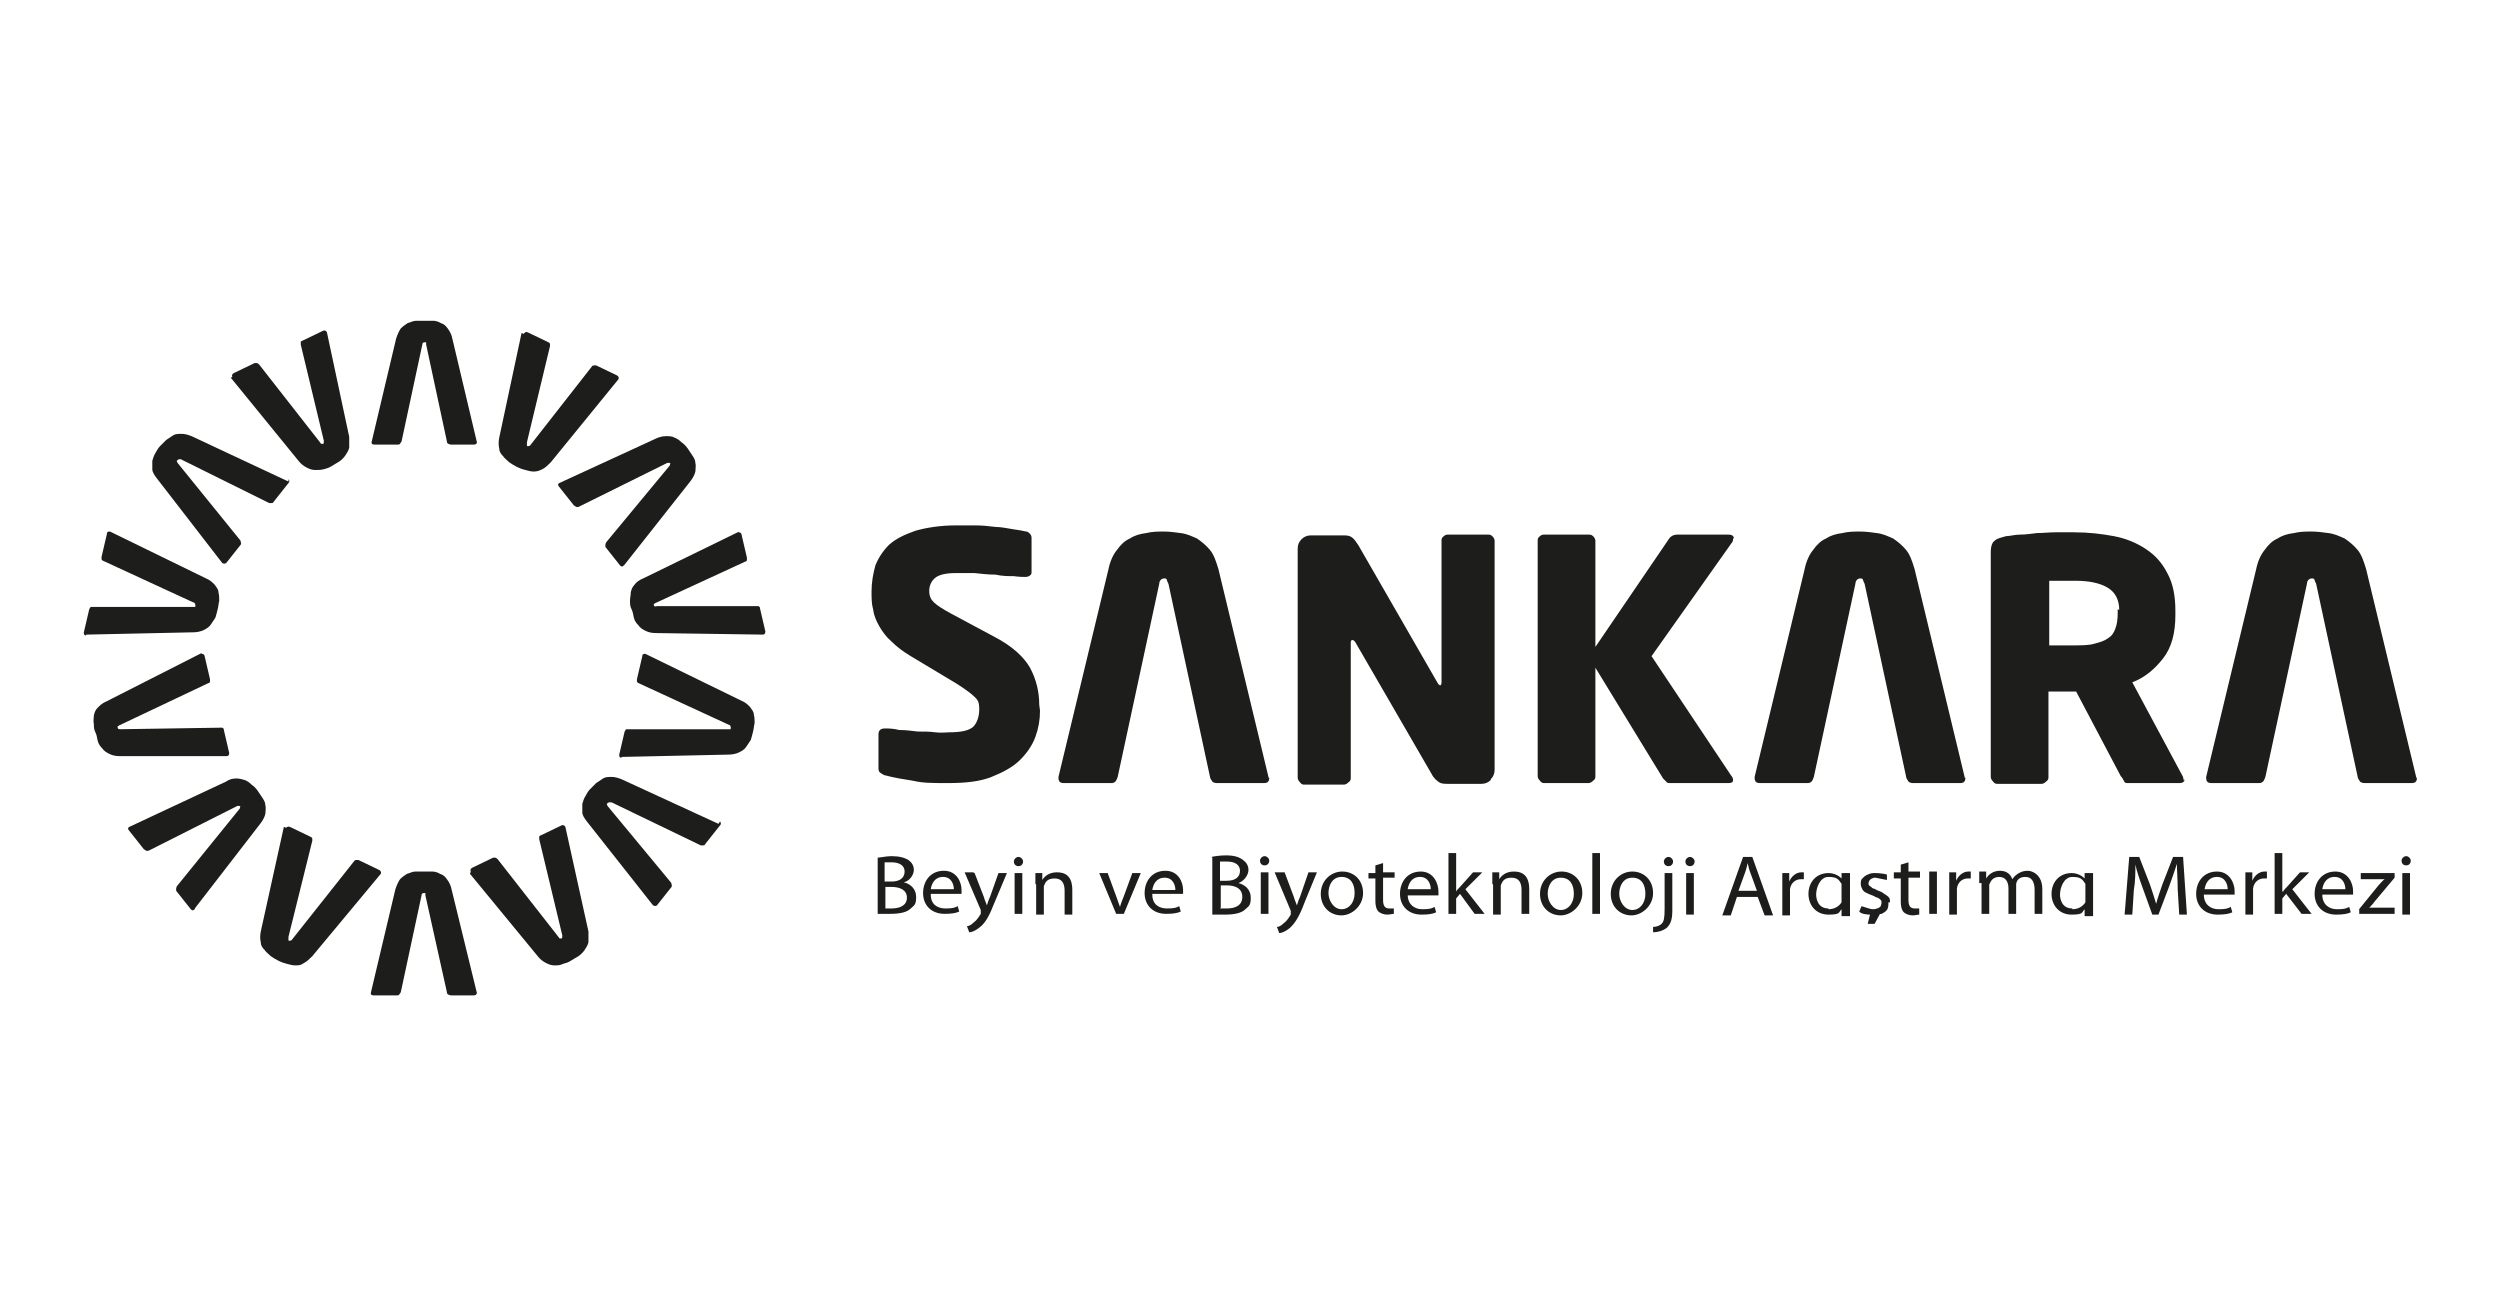 <?xml version="1.0" encoding="UTF-8"?>
<svg xmlns="http://www.w3.org/2000/svg" version="1.1" viewBox="0 0 325 171">
  <defs>
    <style>
      .cls-1 {
        fill: #1d1d1b;
      }
    </style>
  </defs>
  <g>
    <g id="Layer_1">
      <g>
        <g>
          <path class="cls-1" d="M135.2,92.4c0,1.2-.2,2.3-.6,3.4-.4,1.1-1.1,2.1-2,3-.9.9-2.2,1.6-3.7,2.2-1.5.6-3.4.8-5.6.8s-3.3,0-4.6-.3c-1.3-.2-2.5-.4-3.6-.7-.2,0-.4-.2-.6-.3-.2-.1-.3-.3-.3-.6v-4.3c0-.3,0-.5.2-.7.1-.1.3-.2.6-.2h.1c.4,0,1,0,1.8.2.8,0,1.6.1,2.4.2.8,0,1.6,0,2.3.1s1.3,0,1.8,0c1.5,0,2.5-.2,3.1-.7.5-.5.8-1.3.8-2.3s-.2-1.2-.6-1.6c-.4-.4-1.2-1-2.3-1.7l-6-3.6c-1-.6-1.8-1.2-2.5-1.9-.7-.6-1.2-1.3-1.6-2-.4-.7-.7-1.4-.8-2.2-.2-.7-.2-1.5-.2-2.3,0-1.2.2-2.3.5-3.4.4-1,1-1.9,1.8-2.7.9-.8,2-1.3,3.4-1.8,1.4-.4,3.2-.7,5.3-.7s1.6,0,2.5,0c.9,0,1.8.1,2.6.2.8,0,1.6.2,2.3.3.7.1,1.3.2,1.7.3.2,0,.3.1.5.3.1.1.2.3.2.5v4.4c0,.2,0,.4-.2.5-.1.1-.3.2-.6.2h0c-.3,0-.8,0-1.5-.1-.7,0-1.5,0-2.4-.2-.9,0-1.8-.1-2.7-.2-.9,0-1.8,0-2.5,0-1.2,0-2.1.2-2.6.6-.5.4-.8,1-.8,1.7s.2,1.1.6,1.5,1.2.9,2.3,1.5l5.6,3c2.3,1.2,3.8,2.6,4.6,4,.8,1.5,1.2,3.1,1.2,4.8Z"></path>
          <path class="cls-1" d="M193.8,101.4c-.3.3-.7.5-1.2.5h-4.3c-.5,0-.9,0-1.2-.2-.3-.2-.7-.5-1-1.1l-9.9-17.1c-.1-.2-.3-.3-.4-.3s-.2.1-.2.3v17.6c0,.2,0,.4-.3.6-.2.2-.4.3-.6.3h-5.1c-.2,0-.4,0-.6-.3-.2-.2-.3-.4-.3-.6v-29.8c0-.5.2-.9.5-1.2.3-.3.7-.5,1.2-.5h4.4c.4,0,.8.1,1,.3.3.2.5.6.8,1l10.3,17.9c.1.2.3.3.3.3.1,0,.2-.1.2-.4v-18.4c0-.2,0-.4.3-.6.2-.2.4-.2.6-.2h5.1c.2,0,.4,0,.6.2.2.2.3.4.3.6v29.8c0,.5-.2.9-.5,1.2Z"></path>
          <path class="cls-1" d="M225.3,70c0,.2,0,.4-.2.6l-10.4,14.7,10.4,15.6c.1.1.2.3.2.5,0,.3-.2.4-.6.4h-7.5c-.3,0-.5,0-.6-.2-.1-.1-.3-.3-.4-.4l-8.8-14.4v14.1c0,.2,0,.4-.3.6-.2.2-.4.3-.6.3h-5.7c-.2,0-.4,0-.6-.3-.2-.2-.3-.4-.3-.6v-30.6c0-.2,0-.4.3-.6.2-.2.4-.2.6-.2h5.7c.2,0,.4,0,.6.2.2.2.3.4.3.6v13.8l9.6-14.1c.2-.3.6-.5,1-.5h6.7c.5,0,.7.2.7.5Z"></path>
          <path class="cls-1" d="M284,101.3c0,.3-.2.5-.7.5h-6.7c-.2,0-.4,0-.5-.3-.1-.2-.2-.4-.4-.6l-5.8-11h-.5c-.5,0-1,0-1.6,0-.6,0-1.1,0-1.5,0v11.1c0,.2,0,.4-.3.6-.2.2-.4.3-.6.3h-5.7c-.2,0-.4,0-.6-.3-.2-.2-.3-.4-.3-.6v-29.2c0-.8.2-1.3.5-1.5.3-.3.8-.4,1.5-.6.5,0,1.1-.2,1.8-.2.7,0,1.4-.1,2.2-.2.8,0,1.6-.1,2.4-.1.8,0,1.6,0,2.4,0,1.9,0,3.6.2,5.2.5,1.6.3,3,.9,4.2,1.7,1.2.8,2.1,1.8,2.8,3.2.7,1.3,1,2.9,1,4.8v.6c0,2.3-.5,4.2-1.6,5.6-1.1,1.4-2.4,2.5-4,3.1l6.6,12.3c0,.2.1.3.1.5ZM275.5,79.3c0-1.3-.5-2.3-1.5-2.9-1-.6-2.4-.9-4.2-.9s-.4,0-.7,0c-.3,0-.7,0-1,0-.3,0-.7,0-1,0-.3,0-.5,0-.7,0v8.4c.1,0,.3,0,.6,0,.3,0,.6,0,.9,0,.3,0,.6,0,.9,0h.6c1.1,0,2.1,0,2.8-.2.8-.2,1.4-.4,1.8-.7.5-.3.8-.7,1-1.3.2-.5.3-1.2.3-1.9v-.6Z"></path>
          <path class="cls-1" d="M314.1,101.1s0,0,0-.1l-6.5-27c-.3-1-.6-1.9-1.1-2.5-.5-.6-1.1-1.1-1.7-1.5-.7-.3-1.3-.6-2.1-.7-.7-.1-1.5-.2-2.2-.2s-1.5,0-2.3.2c-.8.1-1.5.3-2.1.7-.7.3-1.2.8-1.7,1.5-.5.6-.9,1.5-1.1,2.5l-6.5,27c0,0,0,.1,0,.1,0,0,0,0,0,0,0,.5.2.7.7.7h6.1c.2,0,.4,0,.6-.2.1-.1.2-.3.3-.6l5.4-25.1c0-.4.3-.7.6-.7s.3,0,.4.2c0,.1.1.3.2.5l5.4,25.1c0,.2.2.4.3.6.1.1.3.2.6.2h6.1c.5,0,.7-.2.7-.7s0,0,0,0Z"></path>
          <path class="cls-1" d="M255.4,101.1s0,0,0-.1l-6.5-27c-.3-1-.6-1.9-1.1-2.5-.5-.6-1.1-1.1-1.7-1.5-.7-.3-1.3-.6-2.1-.7-.7-.1-1.5-.2-2.2-.2s-1.5,0-2.3.2c-.8.1-1.5.3-2.1.7-.7.3-1.2.8-1.7,1.5-.5.6-.9,1.5-1.1,2.5l-6.5,27c0,0,0,.1,0,.1,0,0,0,0,0,0,0,.5.2.7.7.7h6.1c.2,0,.4,0,.6-.2.1-.1.2-.3.3-.6l5.4-25.1c0-.4.3-.7.6-.7s.3,0,.4.2c0,.1.1.3.2.5l5.4,25.1c0,.2.2.4.3.6.1.1.3.2.6.2h6.1c.5,0,.7-.2.7-.7s0,0,0,0Z"></path>
          <path class="cls-1" d="M164.9,101.1s0,0,0-.1l-6.5-27c-.3-1-.6-1.9-1.1-2.5-.5-.6-1.1-1.1-1.7-1.5-.7-.3-1.3-.6-2.1-.7-.7-.1-1.5-.2-2.2-.2s-1.5,0-2.3.2c-.8.1-1.5.3-2.1.7-.7.3-1.2.8-1.7,1.5-.5.6-.9,1.5-1.1,2.5l-6.5,27c0,0,0,.1,0,.1,0,0,0,0,0,0,0,.5.2.7.7.7h6.1c.2,0,.4,0,.6-.2.1-.1.2-.3.3-.6l5.4-25.1c0-.4.3-.7.6-.7s.3,0,.4.2c0,.1.1.3.2.5l5.4,25.1c0,.2.2.4.3.6.1.1.3.2.6.2h6.1c.5,0,.7-.2.7-.7s0,0,0,0Z"></path>
        </g>
        <path class="cls-1" d="M62,57.5s0,0,0,0l-3.2-13.5c-.1-.5-.3-.9-.6-1.3-.2-.3-.5-.6-.9-.7-.3-.2-.7-.3-1-.3-.4,0-.7,0-1.1,0s-.8,0-1.1,0c-.4,0-.7.2-1.1.3-.3.2-.6.4-.9.7-.2.3-.4.7-.6,1.3l-3.2,13.5s0,0,0,0c0,0,0,0,0,0,0,.2.1.3.4.3h3c.1,0,.2,0,.3-.1,0,0,.1-.2.2-.3l2.7-12.6c0-.2.1-.3.3-.3s.2,0,.2,0c0,0,0,.1,0,.3l2.7,12.6c0,.1,0,.2.2.3,0,0,.2.1.3.1h3c.2,0,.4-.1.4-.3s0,0,0,0Z"></path>
        <path class="cls-1" d="M67.8,43.3s0,0,0,0l-2.9,13.6c-.1.5-.1,1,0,1.4,0,.4.2.7.5,1,.2.3.5.5.8.8.3.2.6.4,1,.6s.7.3,1.1.4c.4.1.7.2,1.1.2.4,0,.7-.1,1.1-.3.4-.2.7-.5,1.1-.9l8.8-10.8s0,0,0,0c0,0,0,0,0,0,.1-.2,0-.4-.2-.5l-2.7-1.3c-.1,0-.2,0-.3,0,0,0-.2,0-.3.2l-7.9,10.1c-.1.2-.3.2-.4.2s-.1,0-.1-.2c0,0,0-.1,0-.3l3-12.5c0-.1,0-.2,0-.3,0,0-.1-.2-.2-.2l-2.7-1.3c-.2-.1-.4,0-.5.2s0,0,0,0Z"></path>
        <path class="cls-1" d="M81.2,73.4s0,0,0,0l8.6-10.9c.3-.4.5-.8.6-1.2,0-.4.1-.8,0-1.1,0-.4-.2-.7-.4-1-.2-.3-.4-.6-.6-.9s-.5-.6-.8-.8c-.3-.3-.6-.5-.9-.6-.3-.2-.7-.2-1.1-.2-.4,0-.9.1-1.3.3l-12.6,5.8s0,0,0,0c0,0,0,0,0,0-.2.1-.2.3,0,.5l1.9,2.4c0,0,.2.1.3.2.1,0,.2,0,.3,0l11.5-5.7c.2-.1.3,0,.4,0s0,.1,0,.2c0,0,0,.1-.1.2l-8.2,9.9c0,0-.1.2-.1.3,0,.1,0,.2,0,.3l1.9,2.4c.2.2.3.2.5,0s0,0,0,0Z"></path>
        <path class="cls-1" d="M96.1,69.1s0,0,0,0l-12.5,6.1c-.5.2-.9.5-1.1.8-.3.3-.4.6-.5,1,0,.4-.1.7-.1,1.1,0,.4,0,.7.2,1.1s.2.7.3,1.1c.1.4.3.7.6,1,.2.3.5.5.9.7.4.2.8.3,1.4.3l13.9.2s0,0,0,0c0,0,0,0,0,0,.2,0,.3-.2.3-.4l-.7-3c0-.1,0-.2-.2-.3,0,0-.2,0-.3,0h-12.9c-.2.1-.4,0-.4-.1s0-.2,0-.2c0,0,.1,0,.2-.1l11.7-5.4c.1,0,.2-.1.2-.2,0,0,0-.2,0-.3l-.7-3c0-.2-.2-.3-.4-.3s0,0,0,0Z"></path>
        <path class="cls-1" d="M80.8,98.4s0,0,0,0l13.9-.3c.5,0,1-.1,1.4-.3.4-.2.7-.4.9-.7.2-.3.4-.6.6-.9.1-.3.2-.7.3-1.1s.1-.7.2-1.1c0-.4,0-.7-.1-1.1,0-.4-.3-.7-.5-1-.3-.3-.6-.6-1.1-.8l-12.5-6.1s0,0,0,0c0,0,0,0,0,0-.2,0-.4,0-.4.3l-.7,3c0,.1,0,.2,0,.3,0,0,.1.2.2.2l11.7,5.4c.2,0,.3.2.3.4s0,.2-.1.2c0,0-.1,0-.3,0h-12.9c-.1,0-.2,0-.3,0,0,0-.1.1-.2.3l-.7,3c0,.2,0,.4.3.4s0,0,0,0Z"></path>
        <path class="cls-1" d="M93.4,107.1s0,0,0,0l-12.6-5.8c-.5-.2-.9-.3-1.3-.3-.4,0-.8,0-1.1.2-.3.2-.6.4-.9.6-.3.3-.5.5-.8.8s-.4.6-.6.9c-.2.3-.3.7-.4,1,0,.4,0,.7,0,1.1,0,.4.3.8.6,1.2l8.6,10.9s0,0,0,0c0,0,0,0,0,0,.2.1.4.1.5,0l1.9-2.4c0,0,.1-.2,0-.3,0-.1,0-.2-.1-.3l-8.2-9.9c-.1-.2-.2-.3,0-.4s.1-.1.2-.1c0,0,.1,0,.3,0l11.6,5.6c.1,0,.2,0,.3,0,.1,0,.2,0,.3-.2l1.9-2.4c.2-.2.1-.4,0-.5s0,0,0,0Z"></path>
        <path class="cls-1" d="M61.1,113.6s0,0,0,0l8.8,10.7c.3.4.7.7,1.1.9.4.2.7.3,1.1.3.4,0,.7,0,1.1-.2.4-.1.7-.2,1-.4s.7-.4,1-.6c.3-.2.6-.5.8-.8.2-.3.4-.6.5-1,0-.4,0-.9,0-1.4l-3-13.6s0,0,0,0c0,0,0,0,0,0-.1-.2-.3-.3-.5-.2l-2.7,1.3c-.1,0-.2.1-.2.2,0,0,0,.2,0,.3l3,12.5c0,.2,0,.4-.1.4s-.2,0-.2,0c0,0-.1,0-.2-.2l-7.9-10.1c0,0-.2-.2-.3-.2,0,0-.2,0-.3,0l-2.7,1.3c-.2.1-.3.3-.2.5s0,0,0,0Z"></path>
        <path class="cls-1" d="M62,129.1s0,0,0,0l-3.3-13.5c-.1-.5-.3-.9-.6-1.3-.2-.3-.5-.6-.9-.7-.3-.2-.7-.3-1-.3-.4,0-.7,0-1.1,0s-.8,0-1.1,0c-.4,0-.7.2-1.1.3-.3.2-.6.4-.9.7-.2.3-.4.7-.6,1.3l-3.2,13.5s0,0,0,0c0,0,0,0,0,0,0,.2.1.3.4.3h3c.1,0,.2,0,.3-.1,0,0,.1-.2.2-.3l2.7-12.6c0-.2.1-.3.3-.3s.2,0,.2,0c0,0,0,.1,0,.3l2.8,12.6c0,.1,0,.2.2.3,0,0,.2.1.3.1h3c.2,0,.4-.1.4-.4s0,0,0,0Z"></path>
        <path class="cls-1" d="M36.9,107.5s0,0,0,0l-3,13.6c-.1.5-.1,1,0,1.4,0,.4.2.7.5,1,.2.3.5.5.8.8.3.2.6.4,1,.6s.7.3,1.1.4c.4.1.7.2,1.1.2.4,0,.7,0,1.1-.3.4-.2.7-.5,1.1-.9l8.9-10.7s0,0,0,0c0,0,0,0,0,0,.1-.2,0-.4-.2-.5l-2.7-1.3c-.1,0-.2,0-.3,0,0,0-.2,0-.3.2l-8,10.1c-.1.2-.3.2-.4.2s-.1,0-.1-.2c0,0,0-.1,0-.3l3.1-12.5c0-.1,0-.2,0-.3,0,0-.1-.2-.2-.2l-2.7-1.3c-.2-.1-.4,0-.5.1s0,0,0,0Z"></path>
        <path class="cls-1" d="M25.4,118s0,0,0,0l8.5-11c.3-.4.5-.8.6-1.2,0-.4.1-.8,0-1.1,0-.4-.2-.7-.4-1-.2-.3-.4-.6-.6-.9s-.5-.6-.8-.8c-.3-.3-.6-.5-.9-.6-.3-.1-.7-.2-1.1-.2-.4,0-.9.1-1.3.4l-12.6,5.9s0,0,0,0c0,0,0,0,0,0-.2.1-.2.3,0,.5l1.9,2.4c0,0,.2.1.3.2.1,0,.2,0,.3,0l11.5-5.8c.2-.1.3,0,.4,0s0,.1,0,.2c0,0,0,.1-.1.2l-8.1,10c0,0-.1.2-.1.3,0,.1,0,.2,0,.3l1.9,2.4c.2.2.3.2.5,0s0,0,0,0Z"></path>
        <path class="cls-1" d="M26.2,84.9s0,0,0,0l-12.4,6.3c-.5.2-.8.5-1.1.8-.3.3-.4.6-.5,1,0,.4-.1.7,0,1.1,0,.4,0,.7.2,1.1s.2.7.3,1.1c.1.4.3.7.6,1,.2.3.5.5.9.7.4.2.8.3,1.4.3h13.9s0,0,0,0c0,0,0,0,0,0,.2,0,.3-.2.3-.4l-.7-3c0-.1,0-.2-.2-.3,0,0-.2,0-.3,0l-12.9.2c-.2,0-.4,0-.4-.2s0-.2,0-.2c0,0,.1,0,.2-.1l11.6-5.5c.1,0,.2-.1.2-.2,0,0,0-.2,0-.3l-.7-3c0-.2-.2-.3-.4-.3s0,0,0,0Z"></path>
        <path class="cls-1" d="M11.2,82.5s0,0,0,0l13.9-.3c.5,0,1-.1,1.4-.3.4-.2.7-.4.9-.7.2-.3.4-.6.6-.9.1-.3.2-.7.3-1.1s.1-.7.2-1.1c0-.4,0-.7-.1-1.1,0-.4-.3-.7-.5-1-.3-.3-.6-.6-1.1-.8l-12.5-6.1s0,0,0,0c0,0,0,0,0,0-.2,0-.4,0-.4.3l-.7,3c0,.1,0,.2,0,.3,0,0,.1.2.2.2l11.7,5.4c.2,0,.3.2.3.4s0,.2-.1.2c0,0-.1,0-.3,0h-12.9c-.1,0-.2,0-.3,0,0,0-.1.1-.2.3l-.7,3c0,.2,0,.4.3.4s0,0,0,0Z"></path>
        <path class="cls-1" d="M37.5,62.6s0,0,0,0l-12.6-5.9c-.5-.2-.9-.3-1.3-.3-.4,0-.8,0-1.1.2-.3.2-.6.4-.9.6-.3.3-.5.5-.8.8s-.4.6-.6.9c-.2.3-.3.7-.4,1,0,.4,0,.7,0,1.1,0,.4.3.8.6,1.2l8.5,11s0,0,0,0c0,0,0,0,0,0,.2.1.3.1.5,0l1.9-2.4c0,0,.1-.2,0-.3,0-.1,0-.2-.1-.3l-8.1-10c-.1-.2-.2-.3,0-.4s.1-.1.2-.1c0,0,.1,0,.2,0l11.5,5.7c.1,0,.2,0,.3,0,.1,0,.2,0,.3-.2l1.9-2.4c.2-.2.1-.4,0-.5s0,0,0,0Z"></path>
        <path class="cls-1" d="M30,49.1s0,0,0,0l8.8,10.8c.3.4.7.7,1.1.9.4.2.7.3,1.1.3.4,0,.7,0,1.1-.1.4-.1.7-.2,1-.4s.7-.4,1-.6c.3-.2.6-.5.8-.8.2-.3.4-.6.5-1,0-.4,0-.9,0-1.4l-2.9-13.6s0,0,0,0c0,0,0,0,0,0-.1-.2-.3-.3-.5-.2l-2.7,1.3c-.1,0-.2.1-.2.2,0,0,0,.2,0,.3l3,12.5c0,.2,0,.4-.1.4s-.2,0-.2,0c0,0-.1,0-.2-.2l-7.9-10.1c0,0-.2-.2-.3-.2,0,0-.2,0-.3,0l-2.7,1.3c-.2.1-.3.3-.2.5s0,0,0,0Z"></path>
        <g>
          <g>
            <path class="cls-1" d="M114,111.5c.4,0,1.2-.2,1.9-.2,1,0,1.7.2,2.2.5.4.3.7.7.7,1.3s-.5,1.4-1.3,1.6h0c.8.2,1.6.8,1.6,1.9s-.3,1.1-.7,1.5c-.5.5-1.4.7-2.7.7s-1.2,0-1.6,0v-7.3ZM115,114.6h.9c1.1,0,1.7-.5,1.7-1.3s-.7-1.2-1.7-1.2-.7,0-.9,0v2.4ZM115,118.1c.2,0,.5,0,.9,0,1.1,0,2-.4,2-1.4s-.9-1.4-2-1.4h-.8v2.8Z"></path>
            <path class="cls-1" d="M121,116.3c0,1.3.9,1.8,1.9,1.8s1.2-.1,1.6-.3l.2.7c-.4.2-1,.3-1.9.3-1.7,0-2.8-1.1-2.8-2.7s1-2.9,2.7-2.9,2.3,1.5,2.3,2.5,0,.3,0,.5h-4ZM124,115.6c0-.6-.3-1.6-1.4-1.6s-1.5.9-1.6,1.6h3Z"></path>
            <path class="cls-1" d="M126.7,113.5l1.2,3.1c.1.4.3.8.4,1.1h0c.1-.3.2-.7.4-1.1l1.1-3.1h1.1l-1.6,3.8c-.7,1.8-1.2,2.7-2,3.3-.5.4-1,.6-1.3.6l-.3-.8c.3,0,.6-.2.9-.5.3-.2.6-.6.9-1.1,0,0,0-.2,0-.2s0-.1,0-.3l-2.1-4.9h1.1Z"></path>
            <path class="cls-1" d="M132.4,112.6c-.4,0-.6-.3-.6-.6s.3-.6.6-.6.6.3.6.6-.2.6-.6.6h0ZM131.9,118.8v-5.3h1v5.3h-1Z"></path>
            <path class="cls-1" d="M134.6,114.9c0-.6,0-1,0-1.4h.9v.9h0c.3-.5.9-1,1.9-1s2,.4,2,2.3v3.2h-1v-3.1c0-.9-.3-1.6-1.3-1.6s-1.2.5-1.4,1c0,.1,0,.3,0,.5v3.2h-1v-3.9Z"></path>
            <path class="cls-1" d="M144,113.5l1.1,3c.2.5.3.9.5,1.4h0c.1-.4.3-.9.5-1.4l1.1-3h1.1l-2.2,5.3h-1l-2.2-5.3h1.1Z"></path>
            <path class="cls-1" d="M149.8,116.3c0,1.3.9,1.8,1.9,1.8s1.2-.1,1.6-.3l.2.7c-.4.2-1,.3-1.9.3-1.7,0-2.8-1.1-2.8-2.7s1-2.9,2.7-2.9,2.3,1.5,2.3,2.5,0,.3,0,.5h-4ZM152.8,115.7c0-.6-.3-1.6-1.4-1.6s-1.5.9-1.6,1.6h3Z"></path>
            <path class="cls-1" d="M157.5,111.4c.4-.1,1.2-.2,1.9-.2,1,0,1.7.2,2.2.6.4.3.7.7.7,1.3s-.5,1.4-1.3,1.7h0c.8.2,1.6.8,1.6,1.9s-.3,1.1-.7,1.5c-.5.5-1.4.7-2.7.7s-1.2,0-1.6,0v-7.4ZM158.6,114.5h.9c1.1,0,1.7-.5,1.7-1.3s-.7-1.2-1.7-1.2-.7,0-.9,0v2.4ZM158.6,118.1c.2,0,.5,0,.9,0,1.1,0,2-.4,2-1.5s-.9-1.5-2-1.5h-.8s0,2.9,0,2.9Z"></path>
            <path class="cls-1" d="M164.4,112.5c-.4,0-.6-.3-.6-.6s.3-.6.6-.6.6.3.6.6-.2.6-.6.6h0ZM163.9,118.8v-5.4s1,0,1,0v5.4s-1,0-1,0Z"></path>
            <path class="cls-1" d="M167,113.4l1.2,3.2c.1.4.3.8.4,1.1h0c.1-.3.2-.7.4-1.1l1.1-3.2h1.1s-1.6,3.9-1.6,3.9c-.7,1.9-1.3,2.8-2,3.4-.5.4-1,.6-1.3.6l-.3-.8c.3,0,.6-.2.9-.5.3-.2.6-.6.9-1.1,0-.1,0-.2,0-.2s0-.1,0-.3l-2.1-5h1.1Z"></path>
            <path class="cls-1" d="M174.4,119c-1.5,0-2.7-1.1-2.7-2.8s1.3-2.9,2.8-2.9,2.7,1.1,2.7,2.8-1.5,2.9-2.8,2.9h0ZM174.4,118.2c1,0,1.7-.9,1.7-2.1s-.5-2.1-1.7-2.1-1.7,1.1-1.7,2.1.7,2.1,1.7,2.1h0Z"></path>
            <path class="cls-1" d="M179.8,112.1v1.3s1.5,0,1.5,0v.7s-1.5,0-1.5,0v2.9c0,.7.2,1.1.8,1.1s.4,0,.6,0v.7c-.2,0-.5.1-.9.1s-.9-.2-1.1-.4c-.3-.3-.4-.8-.4-1.4v-2.9s-.9,0-.9,0v-.7s.9,0,.9,0v-1s1-.3,1-.3Z"></path>
            <path class="cls-1" d="M183,116.3c0,1.3.9,1.9,1.9,1.9s1.2-.1,1.6-.3l.2.7c-.4.2-1,.3-1.9.3-1.7,0-2.8-1.1-2.8-2.7s1-2.9,2.7-2.9,2.3,1.6,2.3,2.6,0,.3,0,.5h-4ZM186,115.6c0-.6-.3-1.6-1.4-1.6s-1.5.9-1.6,1.6h3Z"></path>
            <path class="cls-1" d="M189.3,115.9h0c.1-.2.3-.4.5-.6l1.7-1.9h1.2s-2.2,2.2-2.2,2.2l2.5,3.2h-1.3s-1.9-2.6-1.9-2.6l-.5.6v2s-1,0-1,0v-7.9s1,0,1,0v5Z"></path>
            <path class="cls-1" d="M194,114.9c0-.6,0-1,0-1.5h.9s0,.9,0,.9h0c.3-.5.9-1,1.9-1s2,.4,2,2.3v3.2s-1,0-1,0v-3.1c0-.9-.3-1.6-1.3-1.6s-1.2.5-1.4,1c0,.1,0,.3,0,.5v3.3s-1,0-1,0v-3.9Z"></path>
            <path class="cls-1" d="M202.9,119c-1.5,0-2.7-1.1-2.7-2.8s1.3-2.9,2.8-2.9,2.7,1.1,2.7,2.8-1.5,2.9-2.8,2.9h0ZM202.9,118.3c1,0,1.7-.9,1.7-2.1s-.5-2.1-1.7-2.1-1.7,1.1-1.7,2.1.7,2.1,1.7,2.1h0Z"></path>
            <path class="cls-1" d="M207,110.9h1s0,7.9,0,7.9h-1s0-7.9,0-7.9Z"></path>
            <path class="cls-1" d="M212.1,119c-1.5,0-2.7-1.1-2.7-2.8s1.3-2.9,2.8-2.9,2.7,1.1,2.7,2.8-1.5,2.9-2.8,2.9h0ZM212.2,118.3c1,0,1.7-.9,1.7-2.1s-.5-2.1-1.7-2.1-1.7,1.1-1.7,2.1.7,2.1,1.7,2.1h0Z"></path>
            <path class="cls-1" d="M214.9,120.5c.5,0,.9-.2,1.1-.4.3-.3.4-.7.4-2v-4.6s1,0,1,0v4.9c0,1.1-.2,1.7-.7,2.2-.5.4-1.2.6-1.8.6v-.8ZM216.9,112.6c-.4,0-.6-.3-.6-.6s.3-.6.6-.6.6.3.6.6-.2.6-.6.6h0Z"></path>
            <path class="cls-1" d="M219.7,112.6c-.4,0-.6-.3-.6-.6s.3-.6.6-.6.6.3.6.6-.2.6-.6.6h0ZM219.2,118.9v-5.4s1,0,1,0v5.4s-1,0-1,0Z"></path>
            <path class="cls-1" d="M225.8,116.6l-.8,2.4h-1.1l2.7-7.6h1.2l2.7,7.6h-1.1l-.9-2.4h-2.8ZM228.4,115.8l-.8-2.2c-.2-.5-.3-.9-.4-1.4h0c-.1.4-.2.9-.4,1.4l-.8,2.2h2.4Z"></path>
            <path class="cls-1" d="M231.7,115.2c0-.6,0-1.2,0-1.7h.9v1.1h0c.3-.7.9-1.2,1.6-1.2s.2,0,.3,0v.9c-.1,0-.2,0-.4,0-.7,0-1.3.5-1.4,1.3,0,.1,0,.3,0,.5v2.9h-1v-3.8Z"></path>
            <path class="cls-1" d="M248.1,112v1.3h1.5v.8h-1.5v2.9c0,.7.2,1.1.8,1.1s.4,0,.6,0v.8c-.2,0-.5.1-.9.1s-.9-.2-1.1-.4c-.3-.3-.4-.8-.4-1.4v-3h-.9v-.8h.9v-1l1-.3Z"></path>
            <path class="cls-1" d="M250.8,118.8v-5.5h1v5.5h-1Z"></path>
            <path class="cls-1" d="M253.4,115.1c0-.6,0-1.2,0-1.7h.9v1.1h0c.3-.7.9-1.2,1.6-1.2s.2,0,.3,0v.9c-.1,0-.2,0-.4,0-.7,0-1.3.5-1.4,1.3,0,.1,0,.3,0,.5v2.9h-1v-3.8Z"></path>
            <path class="cls-1" d="M257.3,114.8c0-.6,0-1,0-1.5h.9v.9h0c.3-.5.9-1,1.8-1s1.4.5,1.6,1.1h0c.2-.3.4-.5.7-.7.3-.2.7-.4,1.3-.4s1.9.5,1.9,2.4v3.2h-1v-3.1c0-1.1-.4-1.7-1.2-1.7s-1.1.4-1.2.9c0,.1,0,.3,0,.5v3.4h-1v-3.3c0-.9-.4-1.5-1.2-1.5s-1.1.5-1.3,1c0,.1,0,.3,0,.5v3.3h-1v-4Z"></path>
            <path class="cls-1" d="M283.1,115.5c0-1-.1-2.3-.1-3.2h0c-.3.9-.6,1.8-1,2.9l-1.4,3.7h-.8l-1.3-3.6c-.4-1.1-.7-2-.9-2.9h0c0,.9,0,2.2-.2,3.3l-.2,3.2h-1l.6-7.5h1.3l1.4,3.6c.3.9.6,1.8.8,2.5h0c.2-.8.5-1.6.8-2.5l1.4-3.6h1.3l.5,7.5h-1l-.2-3.3Z"></path>
            <path class="cls-1" d="M286.5,116.3c0,1.3.9,1.9,1.9,1.9s1.2-.1,1.6-.3l.2.7c-.4.2-1,.3-1.9.3-1.7,0-2.8-1.1-2.8-2.7s1-2.9,2.7-2.9,2.3,1.6,2.3,2.5,0,.3,0,.5h-4ZM289.6,115.6c0-.6-.3-1.6-1.4-1.6s-1.5.9-1.6,1.6h3Z"></path>
            <path class="cls-1" d="M291.9,115.1c0-.6,0-1.2,0-1.7h.9v1.1h0c.3-.7.9-1.2,1.6-1.2s.2,0,.3,0v.9c-.1,0-.2,0-.4,0-.7,0-1.3.5-1.4,1.3,0,.1,0,.3,0,.5v2.9h-1v-3.7Z"></path>
            <path class="cls-1" d="M296.8,115.9h0c.1-.2.3-.4.5-.6l1.7-1.9h1.2l-2.2,2.2,2.5,3.2h-1.3l-2-2.6-.5.6v2h-1v-7.9h1v5Z"></path>
            <path class="cls-1" d="M301.9,116.3c0,1.3.9,1.9,1.9,1.9s1.2-.1,1.6-.3l.2.7c-.4.2-1,.3-1.9.3-1.7,0-2.8-1.1-2.8-2.7s1-2.9,2.7-2.9,2.3,1.6,2.3,2.5,0,.3,0,.5h-4ZM304.9,115.6c0-.6-.3-1.6-1.4-1.6s-1.5.9-1.6,1.6h3Z"></path>
            <path class="cls-1" d="M306.6,118.3l2.6-3.2c.3-.3.5-.6.8-.8h0s-3.1,0-3.1,0v-.8h4.4v.6l-2.6,3.1c-.2.3-.5.6-.7.8h0s3.3,0,3.3,0v.8h-4.6v-.6Z"></path>
            <path class="cls-1" d="M312.8,112.5c-.4,0-.6-.3-.6-.6s.3-.6.6-.6.6.3.6.6-.2.6-.6.6h0ZM312.3,118.9v-5.4h1v5.4h-1Z"></path>
          </g>
          <path class="cls-1" d="M239.4,113.4v.8c-.4-.4-1-.7-1.7-.7-1.6,0-2.6,1.2-2.6,2.7s1,2.7,2.6,2.7,1.3-.3,1.7-.7v.9h1.1v-5.6h-1.1ZM237.7,118.1c-1.4,0-1.6-1.3-1.6-1.8,0-.9.5-2.3,1.6-2.3s1.3.3,1.7.9v2.4c-.3.5-.9.9-1.7.9Z"></path>
          <path class="cls-1" d="M271,113.4v.8c-.4-.4-1-.7-1.7-.7-1.6,0-2.6,1.2-2.6,2.7s1,2.7,2.6,2.7,1.3-.3,1.7-.7v.9h1.1v-5.6h-1.1ZM269.4,118.1c-1.4,0-1.6-1.3-1.6-1.8,0-.9.5-2.3,1.6-2.3s1.3.3,1.7.9v2.4c-.3.5-.9.9-1.7.9Z"></path>
        </g>
        <path class="cls-1" d="M245.5,117.3c0,.3,0,.5-.1.8s-.3.4-.6.6-.4.1-.4.1l-.7,1.3h-.9c0,0,.3-1.2.3-1.2,0,0-1.1,0-1.4-.4l.3-.7s1.2.4,1.4.4.4,0,.6-.1c.2,0,.4-.2.5-.3,0-.1.1-.3.1-.4s0-.3-.1-.4c0,0-.2-.2-.4-.3-.2,0-.4-.2-.7-.3-.3-.1-.5-.2-.7-.3-.3-.1-.5-.3-.6-.5-.1-.2-.2-.4-.2-.7s0-.5.2-.7c.2-.2.4-.4.7-.5.2-.1.5-.2.8-.2.3,0,1.1,0,1.7.2v.7c-.1,0-1.4-.3-1.5-.3-.2,0-.3,0-.4.1-.2,0-.3.2-.4.3,0,.1-.1.2-.1.3s0,.3.2.4.2.2.4.3c.2,0,.4.2.7.3s.5.2.6.3c.3.2.5.3.7.5s.2.4.2.7Z"></path>
      </g>
    </g>
  </g>
</svg>
